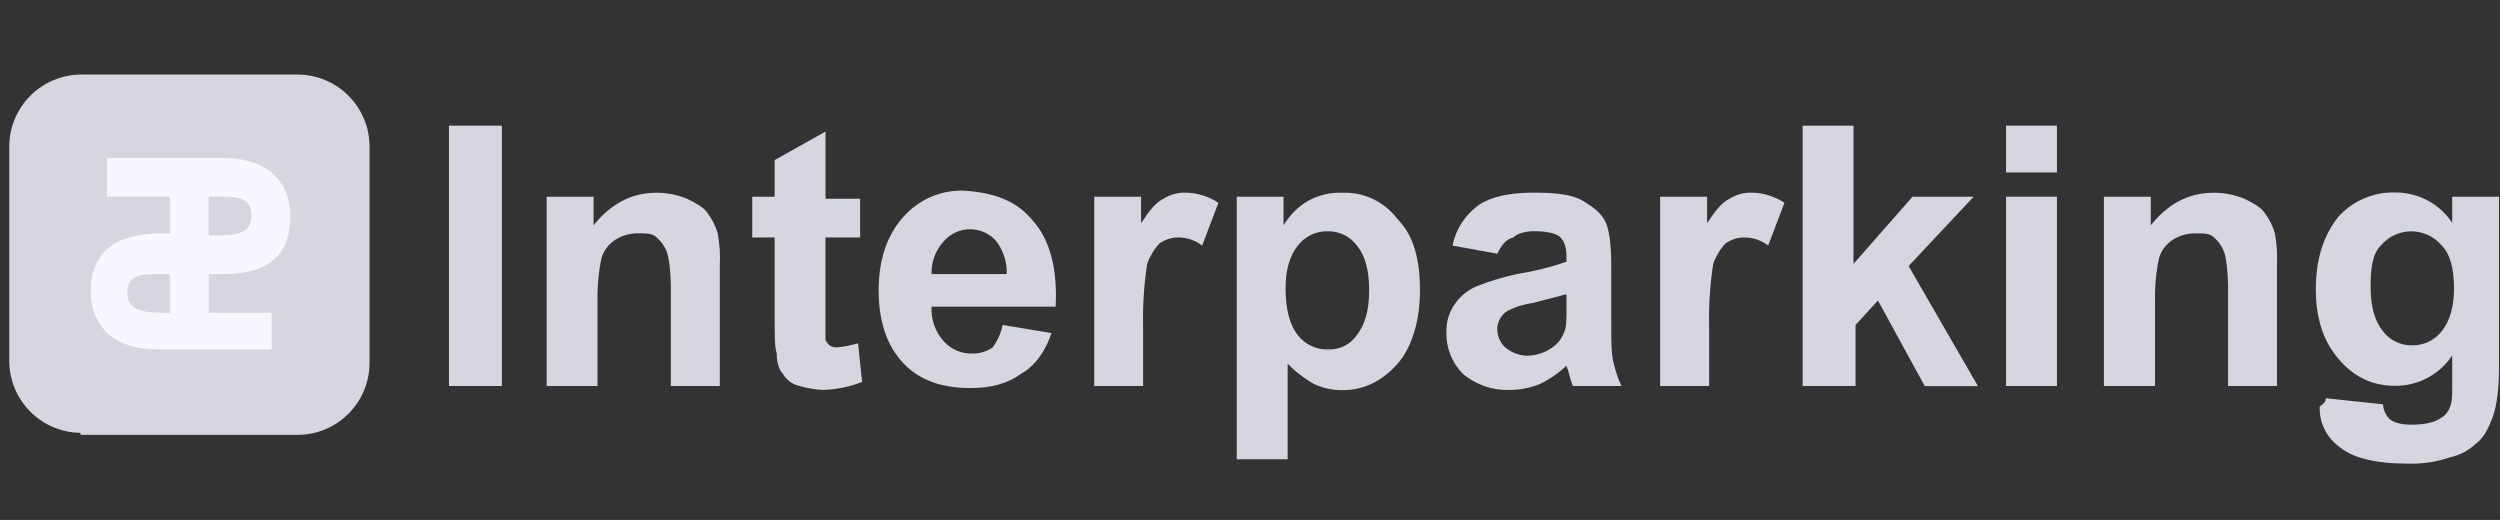<?xml version="1.0" encoding="UTF-8"?> <svg xmlns="http://www.w3.org/2000/svg" width="577" height="120" viewBox="0 0 577 120" fill="none"><rect x="0" y="0" width="577" height="120" fill="#333333" stroke="none"/><g clip-path="url(#clip0_539_825)"><path d="M18.58 99.9C14.236 99.848 10.084 98.099 7.012 95.028C3.941 91.956 2.192 87.804 2.14 83.46V33.65C2.192 29.306 3.941 25.154 7.012 22.083C10.084 19.011 14.236 17.262 18.58 17.21H68.85C73.194 17.262 77.345 19.011 80.417 22.083C83.489 25.154 85.238 29.306 85.29 33.65V83.93C85.238 88.274 83.489 92.425 80.417 95.498C77.345 98.569 73.194 100.318 68.85 100.37H18.58V99.9Z" fill="#D6D6E1"></path><path d="M29.38 67.48C29.38 72.18 33.61 72.18 39.25 72.18V63.25C33.61 63.25 29.38 62.78 29.38 67.48ZM58 49.63C58 44.93 53.78 45.4 48.14 45.4V54.33H48.61C54.25 54.33 58 54.33 58 49.63ZM62.7 71.71V80.64H36.43C24.22 80.64 20.93 73.12 20.93 67.48C20.93 61.84 22.81 53.86 37.37 53.86H39.25V45.4H24.69V36.47H51.47C63.68 36.47 67 44 67 49.63C67 55.26 65.59 63.25 51.5 63.25H48.18V72.18H62.74L62.7 71.71Z" fill="#F7F7FF"></path><path d="M103.62 89.09V29H115.83V89.09H103.62Z" fill="#D6D6E1"></path><path d="M166.57 89.09H154.83V67C154.83 62.3 154.36 59.48 153.89 58.08C153.385 56.809 152.579 55.68 151.54 54.79C150.6 53.85 149.19 53.85 147.31 53.85C145.487 53.812 143.692 54.302 142.14 55.26C140.562 56.215 139.391 57.717 138.85 59.48C138.155 62.722 137.84 66.035 137.91 69.35V89.09H126.17V45.4H137V52C140.76 47.3 145.46 44.48 151.57 44.48C153.989 44.494 156.382 44.972 158.62 45.89C160.49 46.83 162.37 47.77 163.31 49.18C164.369 50.593 165.165 52.185 165.66 53.88C166.099 56.358 166.257 58.877 166.13 61.39V89.09H166.57Z" fill="#D6D6E1"></path><path d="M198.52 45.4V54.8H190.52V78.29C190.52 78.76 190.99 79.23 191.46 79.7C192.012 80.073 192.678 80.239 193.34 80.17C194.932 79.996 196.504 79.682 198.04 79.23L198.98 88.15C196.13 89.259 193.116 89.884 190.06 90C188.152 89.916 186.262 89.601 184.43 89.06C183.642 88.876 182.901 88.53 182.254 88.045C181.607 87.559 181.067 86.945 180.67 86.24C179.73 85.31 179.26 83.43 179.26 81.55C178.79 80.14 178.79 77.32 178.79 73.55V54.8H173.62V45.4H178.79V36.94L190.53 30.37V45.87H198.53L198.52 45.4Z" fill="#D6D6E1"></path><path d="M231.41 75L242.68 76.88C241.27 81.11 238.92 84.4 235.68 86.27C232.39 88.62 228.68 89.56 223.93 89.56C216.41 89.56 210.78 87.21 207.02 82.05C204.2 78.29 202.79 73.12 202.79 67.05C202.79 60.003 204.67 54.367 208.43 50.14C210.169 48.137 212.332 46.547 214.762 45.485C217.193 44.422 219.829 43.915 222.48 44C229.53 44.47 234.7 46.35 238.48 51.05C242.23 55.28 244.11 61.85 243.64 70.78H215C214.921 72.233 215.129 73.688 215.613 75.061C216.097 76.434 216.847 77.698 217.82 78.78C218.647 79.699 219.664 80.427 220.8 80.914C221.936 81.401 223.164 81.635 224.4 81.6C226.076 81.638 227.722 81.144 229.1 80.19C230.237 78.648 231.025 76.877 231.41 75ZM232.35 63.25C232.439 60.553 231.61 57.906 230 55.74C229.249 54.852 228.313 54.137 227.258 53.648C226.203 53.158 225.053 52.904 223.89 52.904C222.727 52.904 221.577 53.158 220.522 53.648C219.467 54.137 218.531 54.852 217.78 55.74C215.912 57.786 214.914 60.48 215 63.25H232.35Z" fill="#D6D6E1"></path><path d="M263.83 89.09H252.55V45.4H263.36V51.51C265.23 48.69 266.64 46.81 268.52 45.87C270.072 44.912 271.867 44.422 273.69 44.46C276.368 44.518 278.975 45.333 281.21 46.81L277.45 56.68C275.837 55.433 273.849 54.77 271.81 54.8C270.291 54.835 268.817 55.327 267.58 56.21C266.332 57.565 265.376 59.161 264.77 60.9C264.027 65.719 263.713 70.595 263.83 75.47V89.09Z" fill="#D6D6E1"></path><path d="M285.44 45.4H296.24V52C297.621 49.679 299.559 47.741 301.88 46.36C304.328 45.023 307.092 44.373 309.88 44.48C312.33 44.396 314.764 44.908 316.973 45.972C319.182 47.036 321.099 48.621 322.56 50.59C326.32 54.35 327.73 59.98 327.73 67.03C327.73 74.08 325.85 80.19 322.56 83.95C318.8 88.17 314.56 90.05 309.88 90.05C307.608 90.084 305.358 89.602 303.3 88.64C301.049 87.378 298.991 85.799 297.19 83.95V106H285.44V45.4ZM296.71 66.54C296.71 71.24 297.65 75 299.53 77.35C300.356 78.422 301.428 79.281 302.654 79.853C303.881 80.426 305.227 80.696 306.58 80.64C307.865 80.692 309.143 80.417 310.293 79.842C311.444 79.266 312.43 78.409 313.16 77.35C315 75 316 71.71 316 67C316 62.29 315.06 59 313.18 56.67C312.415 55.648 311.421 54.818 310.279 54.247C309.137 53.676 307.877 53.379 306.6 53.38C305.247 53.324 303.901 53.594 302.674 54.166C301.448 54.739 300.376 55.598 299.55 56.67C297.657 59.03 296.71 62.32 296.71 66.54Z" fill="#D6D6E1"></path><path d="M345.57 58.56L335.24 56.68C336 52.881 338.186 49.517 341.35 47.28C344.163 45.4 348.39 44.46 354.03 44.46C359.2 44.46 362.96 44.93 365.31 46.34C367.66 47.75 369.54 49.16 370.47 51.04C371.4 52.92 371.88 56.21 371.88 61.37V75C371.88 78.76 371.88 81.58 372.35 83.46C372.763 85.401 373.394 87.29 374.23 89.09H363C362.604 88.013 362.27 86.915 362 85.8C362 85.34 361.53 84.87 361.53 84.4C359.724 86.114 357.662 87.537 355.42 88.62C353.186 89.525 350.8 89.993 348.39 90C344.447 90.136 340.596 88.795 337.59 86.24C336.371 85.003 335.411 83.535 334.766 81.923C334.12 80.311 333.802 78.586 333.83 76.85C333.726 74.511 334.386 72.201 335.71 70.27C336.976 68.379 338.776 66.907 340.88 66.04C343.925 64.838 347.066 63.894 350.27 63.22C354.108 62.624 357.883 61.68 361.55 60.4V59.46C361.55 57.12 361.08 55.71 360.14 54.77C359.2 53.83 356.85 53.36 354.03 53.36C352.15 53.36 350.27 53.83 349.33 54.77C347.45 55.27 346.51 56.68 345.57 58.56ZM361.08 68C359.67 68.47 357.32 68.94 354.03 69.88C351.9 70.147 349.832 70.783 347.92 71.76C347.198 72.204 346.603 72.827 346.192 73.568C345.78 74.308 345.566 75.143 345.57 75.99C345.573 76.787 345.741 77.575 346.065 78.303C346.388 79.031 346.86 79.684 347.45 80.22C348.784 81.318 350.427 81.975 352.15 82.1C354.334 82.134 356.473 81.476 358.26 80.22C359.588 79.311 360.58 77.99 361.08 76.46C361.55 75.52 361.55 73.64 361.55 70.82V68H361.08Z" fill="#D6D6E1"></path><path d="M394.91 89.09H383.16V45.4H394V51.51C395.88 48.69 397.28 46.81 399.16 45.87C400.712 44.912 402.507 44.422 404.33 44.46C407.008 44.518 409.615 45.333 411.85 46.81L408.09 56.68C406.477 55.433 404.489 54.77 402.45 54.8C400.93 54.835 399.457 55.327 398.22 56.21C396.972 57.565 396.016 59.161 395.41 60.9C394.667 65.719 394.353 70.595 394.47 75.47V89.09H394.91Z" fill="#D6D6E1"></path><path d="M416.05 89.09V29H427.79V60.9L441.42 45.4H455.51L440.51 61.4L456.51 89.12H444.24L433.43 69.36L428.26 75V89.09H416.05Z" fill="#D6D6E1"></path><path d="M463 39.29V29H474.74V39.8H463V39.29ZM463 89.09V45.4H474.74V89.09H463Z" fill="#D6D6E1"></path><path d="M526 89.09H514.24V67C514.24 62.3 513.77 59.48 513.3 58.08C512.808 56.818 512.019 55.693 511 54.8C510.06 53.86 508.65 53.86 506.77 53.86C504.947 53.822 503.152 54.312 501.6 55.27C500.028 56.229 498.861 57.73 498.32 59.49C497.625 62.732 497.31 66.045 497.38 69.36V89.09H485.58V45.4H496.39V52C500.15 47.3 504.84 44.48 510.95 44.48C513.367 44.487 515.761 44.959 518 45.87C519.88 46.81 521.76 47.75 522.7 49.16C523.759 50.573 524.555 52.165 525.05 53.86C525.489 56.338 525.647 58.857 525.52 61.37V89.09H526Z" fill="#D6D6E1"></path><path d="M536.79 91.91L550 93.32C550.08 94.546 550.578 95.707 551.41 96.61C552.35 97.55 554.22 98.02 556.57 98.02C559.39 98.02 561.74 97.55 563.15 96.61C564.275 96.018 565.12 95.004 565.5 93.79C565.97 92.85 565.97 90.97 565.97 88.62V82.05C564.529 84.214 562.573 85.986 560.277 87.208C557.982 88.43 555.42 89.062 552.82 89.05C547.18 89.05 542.48 86.7 538.72 81.54C535.9 77.78 534.49 72.61 534.49 66.97C534.49 59.45 536.37 54.29 539.66 50.06C541.314 48.223 543.348 46.767 545.62 45.794C547.892 44.82 550.349 44.351 552.82 44.42C555.42 44.407 557.983 45.039 560.278 46.261C562.573 47.483 564.529 49.255 565.97 51.42V45.4H576.78V84.4C576.78 89.56 576.31 93.32 575.37 96.14C574.43 98.49 573.49 100.84 571.61 102.25C569.915 103.888 567.8 105.026 565.5 105.54C562.311 106.631 558.948 107.126 555.58 107C548.07 107 542.9 105.59 540.08 103.24C538.574 102.19 537.356 100.779 536.535 99.138C535.714 97.496 535.317 95.675 535.38 93.84C536.79 92.85 536.79 92.38 536.79 91.91ZM547.13 66.07C547.13 70.77 548.07 74.07 549.95 76.41C550.713 77.432 551.705 78.262 552.845 78.833C553.986 79.404 555.244 79.701 556.52 79.7C557.873 79.756 559.219 79.486 560.446 78.913C561.672 78.341 562.744 77.483 563.57 76.41C565.45 74.063 566.39 70.773 566.39 66.54C566.39 61.873 565.45 58.587 563.57 56.68C562.707 55.65 561.63 54.822 560.412 54.254C559.195 53.686 557.868 53.391 556.525 53.391C555.182 53.391 553.855 53.686 552.638 54.254C551.42 54.822 550.343 55.65 549.48 56.68C547.6 58.56 547.13 61.84 547.13 66.07Z" fill="#D6D6E1"></path></g><defs><clipPath id="clip0_539_825"><rect width="576.93" height="94.85" fill="white" transform="translate(0 13)"></rect></clipPath></defs></svg> 
